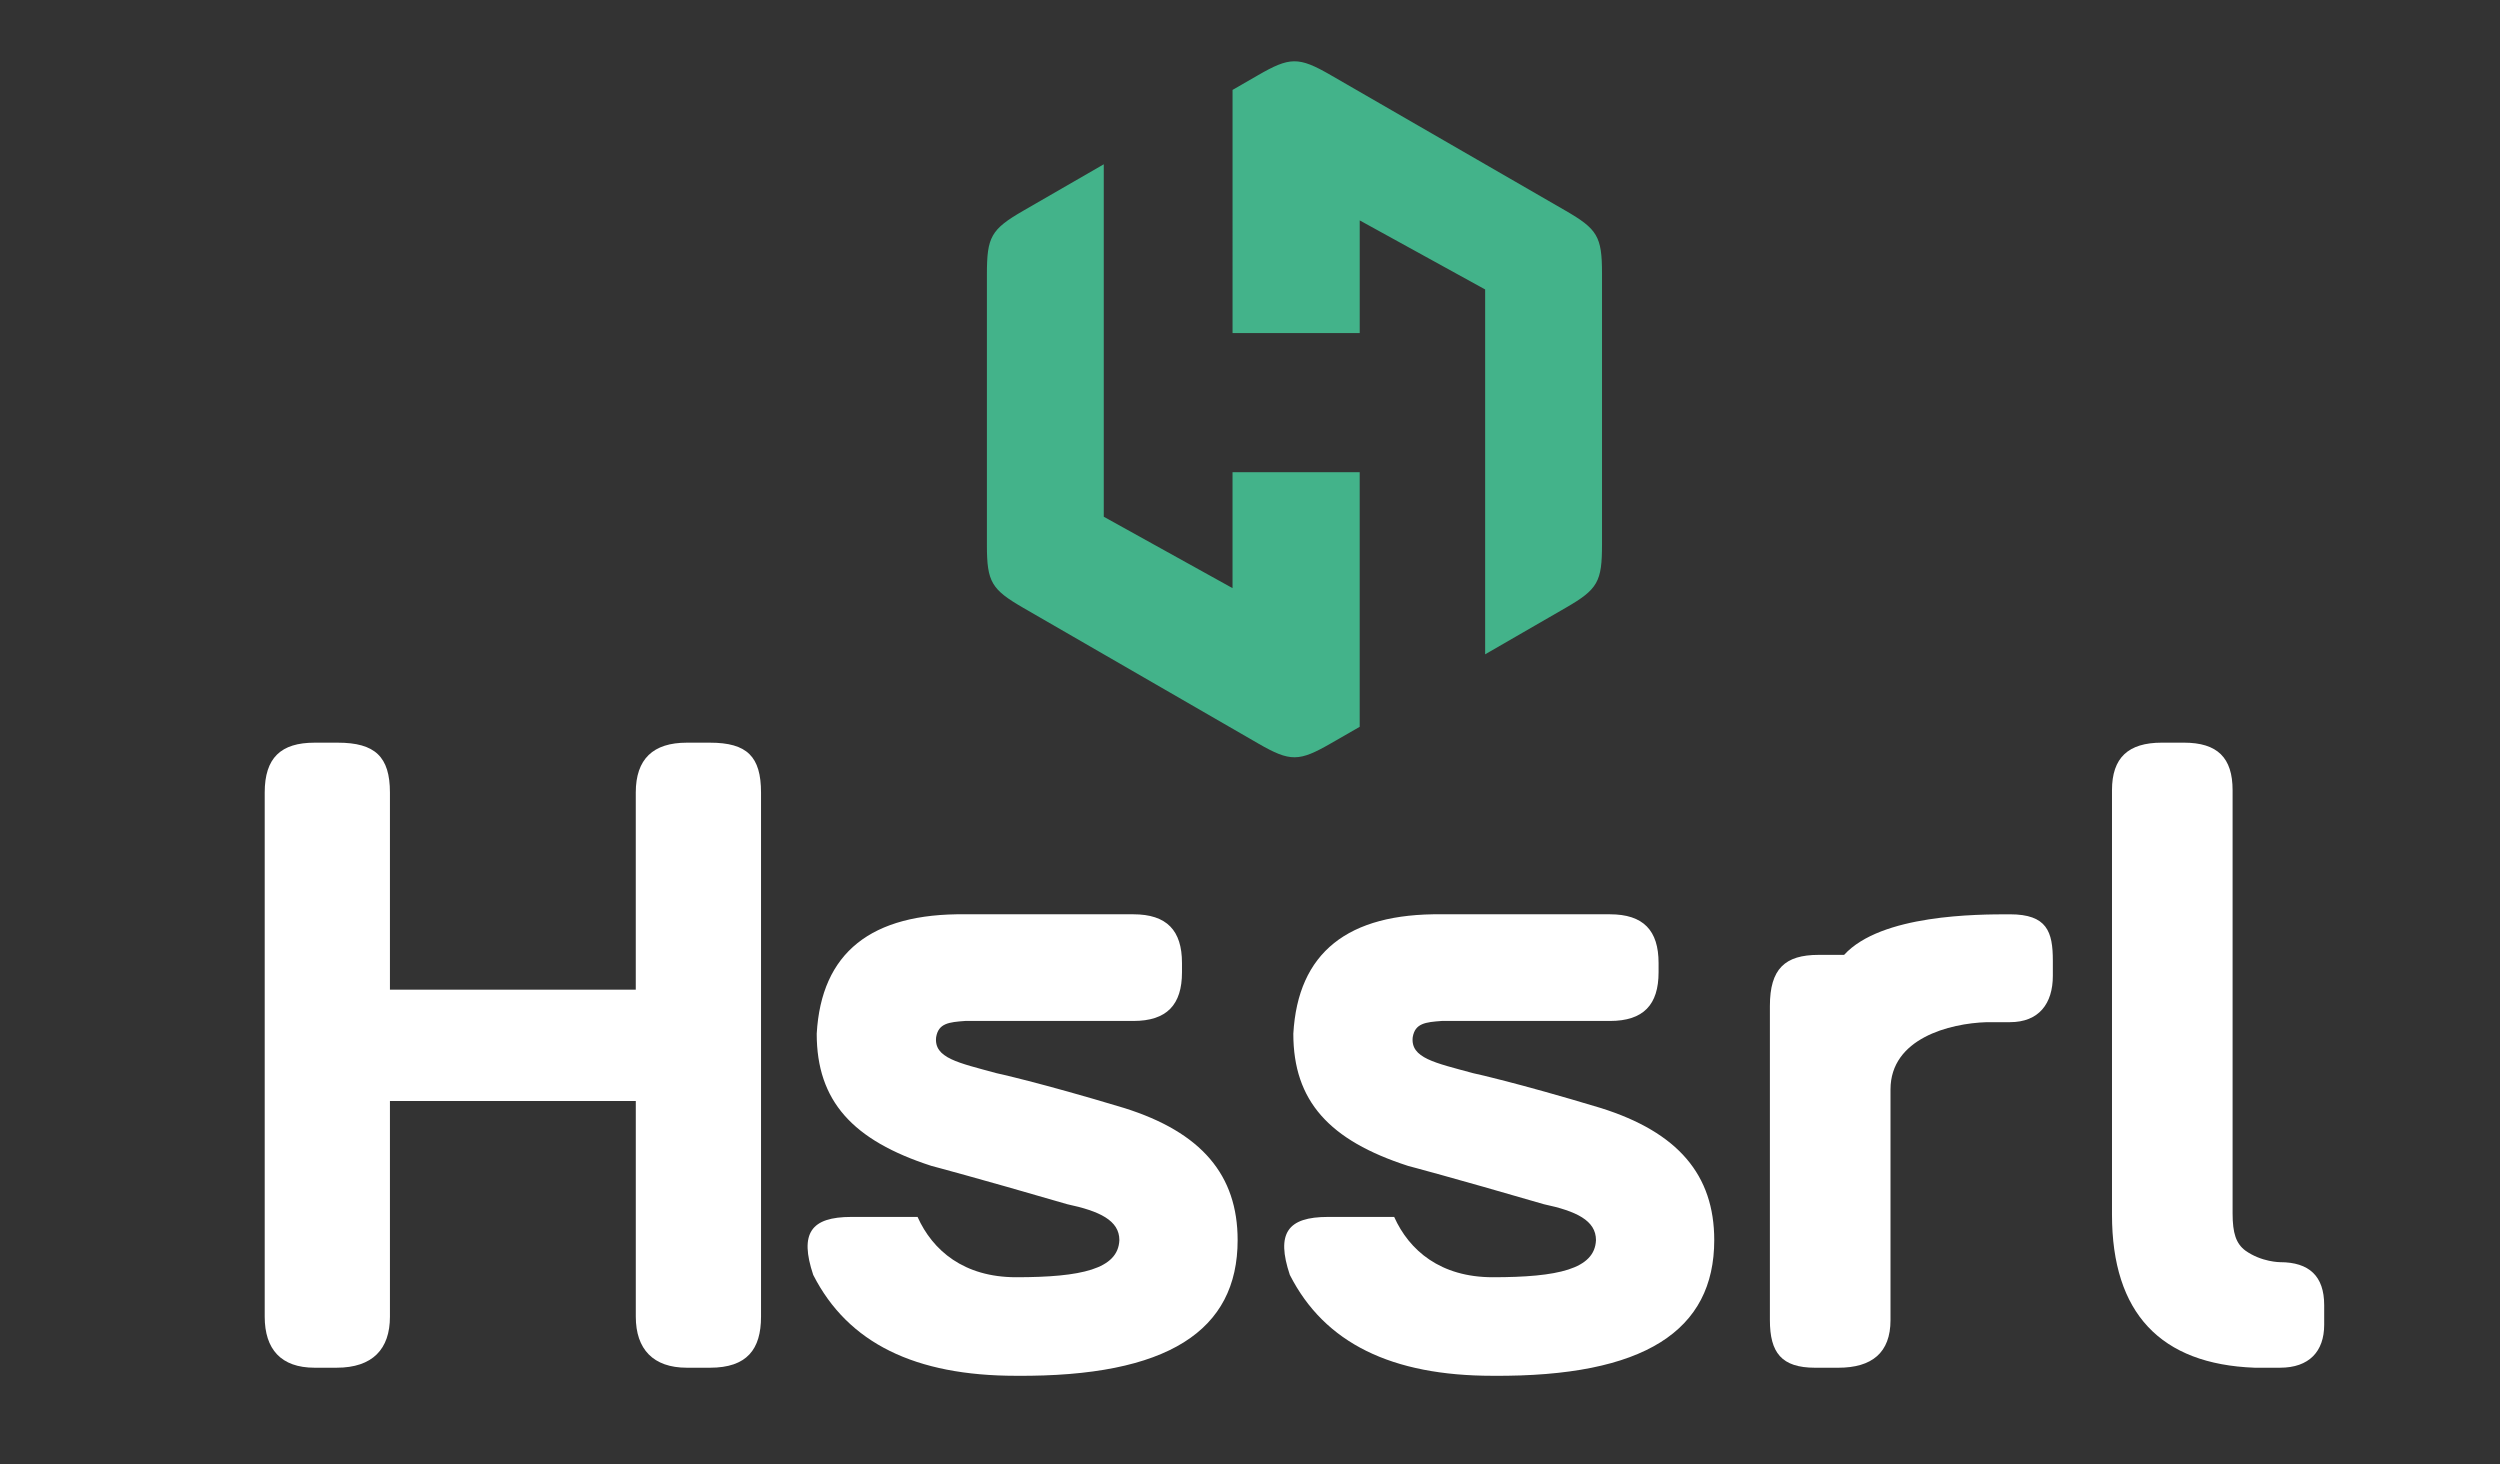 <?xml version="1.0" encoding="utf-8"?>
<!-- Generator: Adobe Illustrator 16.0.0, SVG Export Plug-In . SVG Version: 6.00 Build 0)  -->
<!DOCTYPE svg PUBLIC "-//W3C//DTD SVG 1.1 Tiny//EN" "http://www.w3.org/Graphics/SVG/1.1/DTD/svg11-tiny.dtd">
<svg version="1.1" baseProfile="tiny" id="Calque_1"
	 xmlns="http://www.w3.org/2000/svg" xmlns:xlink="http://www.w3.org/1999/xlink" x="0px" y="0px" width="119.5px" height="70px"
	 viewBox="0 0 119.5 70" xml:space="preserve">
<rect x="0" y="0" width="119.5" height="70" fill="#333333" stroke="none"/>
<g>
	<path fill="#FFFFFF" d="M33.938,35.5c1.774,0,2.439,0.665,2.439,2.383v25.055c0,1.552-0.665,2.439-2.439,2.439H32.83
		c-1.607,0-2.439-0.888-2.439-2.439v-10.31H18.639v10.31c0,1.552-0.832,2.439-2.549,2.439h-1.053c-1.607,0-2.384-0.888-2.384-2.439
		V37.883c0-1.662,0.776-2.383,2.384-2.383h1.108c1.774,0,2.494,0.665,2.494,2.383v9.423h11.751v-9.423
		c0-1.607,0.832-2.383,2.439-2.383H33.938z"/>
	<path fill="#FFFFFF" d="M46.133,43.703h8.038c1.607,0,2.328,0.776,2.328,2.328v0.443c0,1.553-0.721,2.328-2.328,2.328h-8.038
		c-0.776,0.056-1.275,0.11-1.386,0.776c-0.111,0.997,1.053,1.219,2.882,1.719c0,0,2.051,0.442,6.097,1.663
		c3.714,1.163,5.433,3.214,5.433,6.318c0,4.323-3.326,6.54-10.587,6.485c-4.822,0-8.037-1.553-9.7-4.823
		c-0.665-1.994-0.111-2.771,1.829-2.771h3.159c0.721,1.608,2.217,2.883,4.712,2.883c3.104,0,4.878-0.388,4.934-1.773
		c0-0.942-0.942-1.387-2.495-1.718c-4.379-1.276-6.485-1.83-6.485-1.83c-3.77-1.219-5.487-3.104-5.487-6.319
		C39.259,45.532,41.643,43.648,46.133,43.703z"/>
	<path fill="#FFFFFF" d="M68.914,43.703h8.037c1.608,0,2.329,0.776,2.329,2.328v0.443c0,1.553-0.721,2.328-2.329,2.328h-8.037
		c-0.775,0.056-1.274,0.11-1.386,0.776c-0.111,0.997,1.054,1.219,2.883,1.719c0,0,2.051,0.442,6.097,1.663
		c3.714,1.163,5.433,3.214,5.433,6.318c0,4.323-3.326,6.54-10.587,6.485c-4.822,0-8.038-1.553-9.7-4.823
		c-0.665-1.994-0.111-2.771,1.829-2.771h3.159c0.721,1.608,2.217,2.883,4.712,2.883c3.104,0,4.878-0.388,4.934-1.773
		c0-0.942-0.943-1.387-2.495-1.718c-4.379-1.276-6.485-1.83-6.485-1.83c-3.769-1.219-5.487-3.104-5.487-6.319
		C62.041,45.532,64.424,43.648,68.914,43.703z"/>
	<path fill="#FFFFFF" d="M88.148,45.643c1.773-1.939,6.375-1.939,7.927-1.939c1.773,0,2.051,0.831,2.051,2.217v0.722
		c0,1.33-0.665,2.217-2.051,2.217h-1.108c-1.774,0.055-4.601,0.776-4.601,3.215v11.03c0,1.553-0.888,2.273-2.495,2.273h-1.108
		c-1.607,0-2.162-0.721-2.162-2.273V48.082c0-1.773,0.721-2.439,2.328-2.439H88.148z"/>
	<path fill="#FFFFFF" d="M108.989,60.332c1.387,0,2.107,0.665,2.107,2.051v0.943c0,1.274-0.721,2.051-2.107,2.051h-1.219
		c-4.49-0.166-6.817-2.605-6.817-7.317V37.771c0-1.551,0.775-2.272,2.383-2.272h1.053c1.607,0,2.329,0.721,2.329,2.272v20.232
		c0,0.943,0.166,1.441,0.609,1.774C108.104,60.332,108.989,60.332,108.989,60.332z"/>
</g>
<path fill-rule="evenodd" fill="#43B38A" d="M63.598,3.584l11.225,6.48c1.532,0.885,1.753,1.236,1.753,3.001v12.961
	c0,1.771-0.193,2.138-1.722,3.019l-3.864,2.231v-17.44l-5.996-3.301v5.385h-6.078V4.298l1.206-0.696
	C61.653,2.717,62.069,2.702,63.598,3.584L63.598,3.584z M64.993,34.742V22.57h-6.078v5.543L52.76,24.7V7.853l-3.864,2.23
	c-1.528,0.883-1.722,1.25-1.722,3.018v12.962c0,1.764,0.222,2.116,1.753,3l11.226,6.482c1.527,0.881,1.942,0.866,3.476-0.019
	L64.993,34.742z"/>
</svg>
